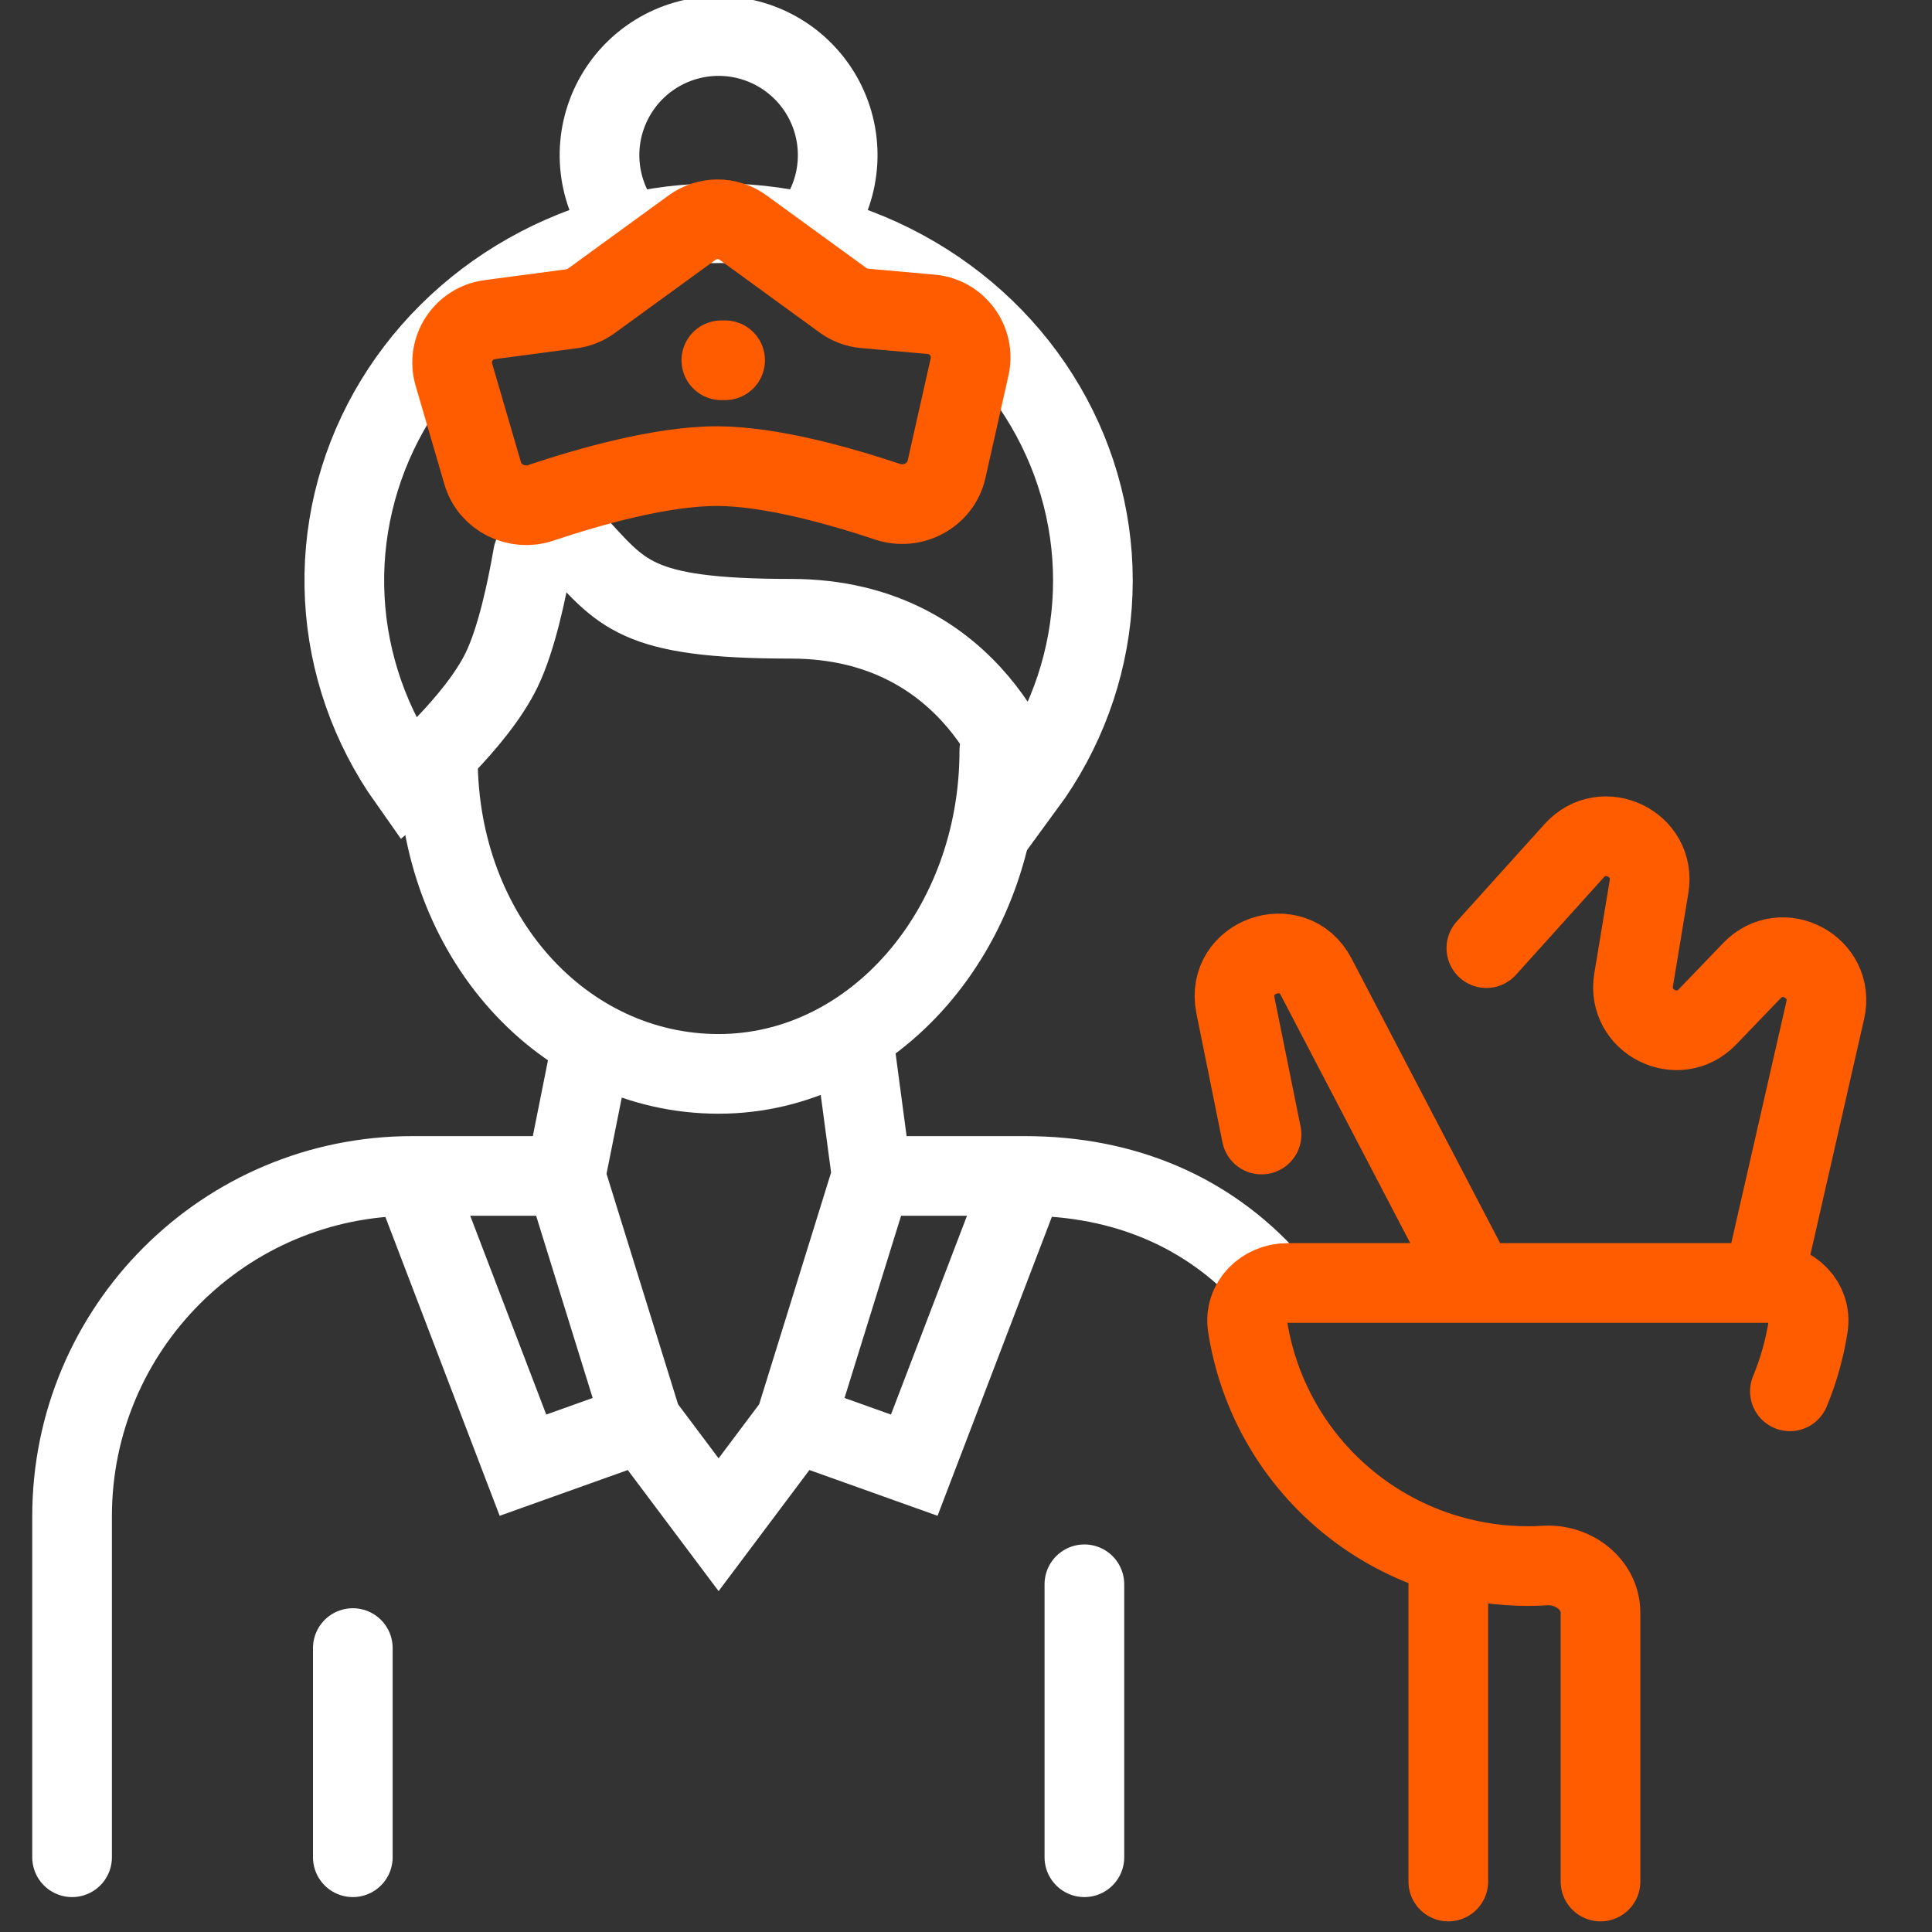 <?xml version="1.0" encoding="UTF-8"?> <svg xmlns="http://www.w3.org/2000/svg" width="97" height="97" viewBox="0 0 97 97" fill="none"><rect x="0" y="0" width="97" height="97" fill="#333333" stroke="none"/><g clip-path="url(#clip0_65_136)"><path d="M50.173 37.686C50.173 46.649 43.863 53.916 36.079 53.916C28.295 53.916 21.985 47.036 21.985 38.072" stroke="white" stroke-width="4" stroke-linecap="round"></path><path d="M28.762 27.146C31.233 29.79 31.797 31.066 39.709 31.066C49.105 31.066 51.468 39.439 51.468 39.439C53.434 36.762 54.595 33.624 54.828 30.363C55.061 27.101 54.355 23.841 52.788 20.935C51.221 18.029 48.852 15.586 45.936 13.872C43.021 12.157 39.67 11.236 36.246 11.207C32.822 11.178 29.454 12.042 26.507 13.707C23.56 15.372 21.146 17.774 19.525 20.653C17.904 23.533 17.138 26.78 17.31 30.045C17.482 33.309 18.585 36.467 20.501 39.177C20.501 39.177 23.898 36.296 25.188 33.629C25.925 32.105 26.447 29.674 26.759 27.869" stroke="white" stroke-width="4" stroke-linecap="round"></path><path d="M41.256 10.781C41.793 9.852 42.07 8.796 42.058 7.724C42.046 6.651 41.746 5.601 41.189 4.684C40.632 3.768 39.839 3.018 38.892 2.513C37.946 2.008 36.881 1.767 35.809 1.816C34.737 1.864 33.699 2.2 32.801 2.788C31.904 3.376 31.182 4.195 30.71 5.158C30.238 6.121 30.033 7.194 30.118 8.263C30.203 9.332 30.575 10.359 31.193 11.236" stroke="white" stroke-width="4" stroke-linecap="round"></path><path d="M3.619 93.247V76.125C3.619 66.69 11.268 59.041 20.703 59.041M51.455 59.041H43.767M51.455 59.041L45.902 73.562L39.923 71.427M51.455 59.041C56.484 59.041 60.671 60.879 63.703 64.244M20.703 59.041H28.391M20.703 59.041L26.256 73.562L32.235 71.427M17.714 93.247V82.745M54.444 93.247V79.542M42.913 52.635L43.767 59.041M43.767 59.041L39.923 71.427M28.391 59.041L29.672 52.635M28.391 59.041L32.235 71.427M32.235 71.427L36.079 76.552L39.923 71.427" stroke="white" stroke-width="4" stroke-linecap="round"></path><path d="M36.217 18.088H36.405M36.028 23.403C38.734 23.413 42.255 24.419 44.56 25.19C45.831 25.615 47.229 24.872 47.523 23.566L48.68 18.421C48.968 17.139 48.061 15.897 46.753 15.781L43.413 15.484C43.022 15.45 42.647 15.309 42.328 15.078L37.305 11.425C36.544 10.871 35.512 10.871 34.751 11.425L29.687 15.107C29.395 15.32 29.054 15.456 28.695 15.504L24.587 16.048C23.268 16.223 22.415 17.532 22.788 18.809L24.234 23.761C24.594 24.992 25.939 25.654 27.156 25.245C29.494 24.46 33.201 23.392 36.028 23.403Z" stroke="#FF5C00" stroke-width="4" stroke-linecap="round"></path><path d="M89.865 69.854C90.303 68.8 90.61 67.701 90.784 66.578C90.966 65.393 89.977 64.415 88.778 64.415H88.518M80.356 94.466V80.974C80.356 79.549 78.998 78.515 77.576 78.601C77.288 78.619 76.999 78.628 76.709 78.628C75.355 78.628 74.01 78.435 72.715 78.057M72.715 78.057C72.222 77.913 71.736 77.743 71.26 77.546C69.532 76.832 67.963 75.785 66.64 74.465C65.318 73.145 64.269 71.579 63.553 69.854C63.116 68.8 62.809 67.701 62.635 66.578C62.452 65.393 63.442 64.415 64.641 64.415H74.105M72.715 78.057V94.466M88.518 64.415H76.709H74.105M88.518 64.415L91.641 50.721C92.131 48.575 89.485 47.147 87.959 48.733L85.727 51.054C84.248 52.591 81.671 51.298 82.019 49.194L82.793 44.519C83.147 42.379 80.49 41.099 79.037 42.71L74.626 47.603M74.105 64.415L66.082 49.046C64.919 46.817 61.531 48.017 62.028 50.481L63.338 56.962" stroke="#FF5C00" stroke-width="4" stroke-linecap="round"></path></g><defs><clipPath id="clip0_65_136"><rect width="97" height="97" fill="white"></rect></clipPath></defs></svg> 